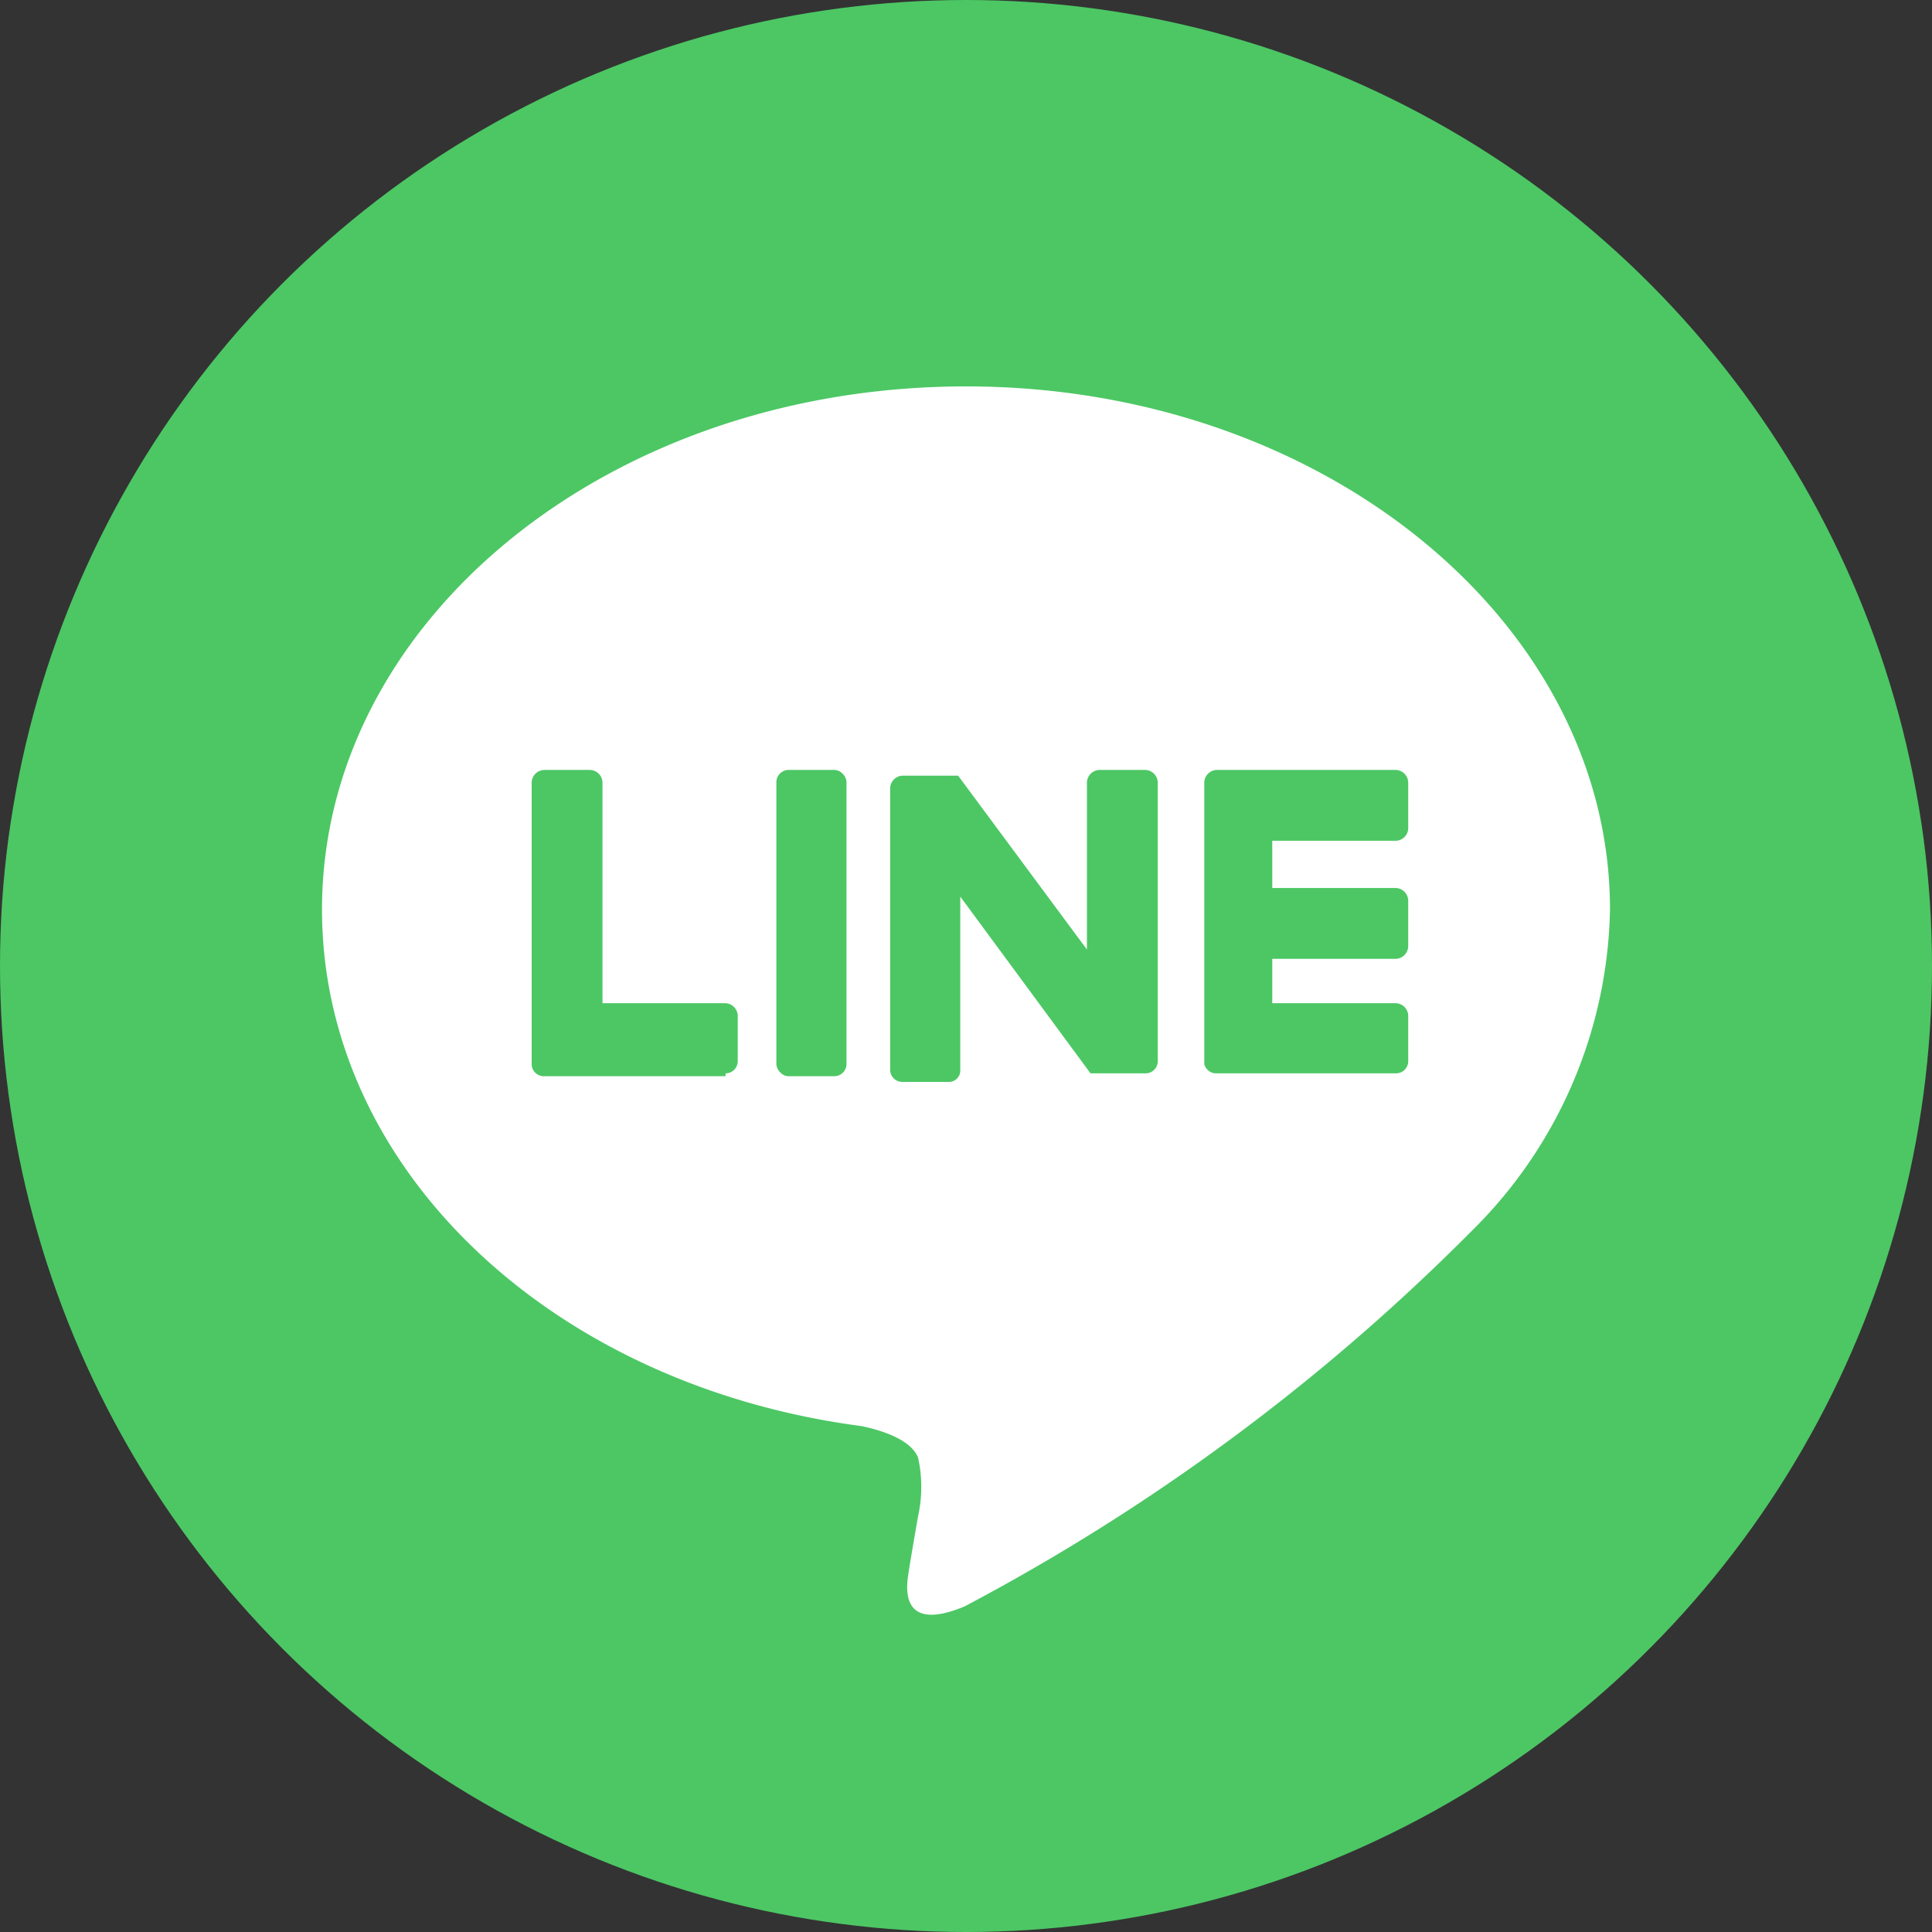 <svg xmlns="http://www.w3.org/2000/svg" viewBox="0 0 27 27"><rect x="0" y="0" width="27" height="27" fill="#333333" stroke="none"/><defs><style>.cls-1{fill:#4cc764;}.cls-2{fill:#fff;}</style></defs><g id="レイヤー_2" data-name="レイヤー 2"><g id="レイヤー_1-2" data-name="レイヤー 1"><circle class="cls-1" cx="13.5" cy="13.5" r="13.5"/><path class="cls-2" d="M22.5,12.71c0-4-4-7.31-9-7.31s-9,3.28-9,7.31c0,3.62,3.2,6.65,7.54,7.22.29.06.69.19.79.44a1.89,1.89,0,0,1,0,.82s-.11.63-.13.77-.18.89.78.49a29.22,29.22,0,0,0,7.08-5.24h0A6.47,6.47,0,0,0,22.5,12.71Z"/><path class="cls-1" d="M19.51,15a.17.17,0,0,0,.17-.17v-.64a.18.18,0,0,0-.17-.17H17.78V13.4h1.73a.18.18,0,0,0,.17-.18v-.64a.18.18,0,0,0-.17-.17H17.78v-.66h1.73a.18.18,0,0,0,.17-.17v-.64a.18.18,0,0,0-.17-.18H17a.18.18,0,0,0-.17.18h0v3.93h0A.17.17,0,0,0,17,15h2.54Z"/><path class="cls-1" d="M10.14,15a.17.17,0,0,0,.17-.17v-.64a.18.18,0,0,0-.17-.17H8.42V10.94a.18.18,0,0,0-.17-.18H7.61a.18.18,0,0,0-.18.18v3.93h0a.17.17,0,0,0,.18.17h2.53Z"/><rect class="cls-1" x="10.85" y="10.76" width="0.98" height="4.28" rx="0.17"/><path class="cls-1" d="M16,10.76h-.63a.18.18,0,0,0-.18.18v2.33l-1.8-2.43h-.78a.18.18,0,0,0-.17.18v3.93a.17.17,0,0,0,.17.17h.64a.16.16,0,0,0,.17-.17V12.53L15.24,15l0,0H16a.17.17,0,0,0,.18-.17V10.94A.18.18,0,0,0,16,10.76Z"/></g></g></svg>